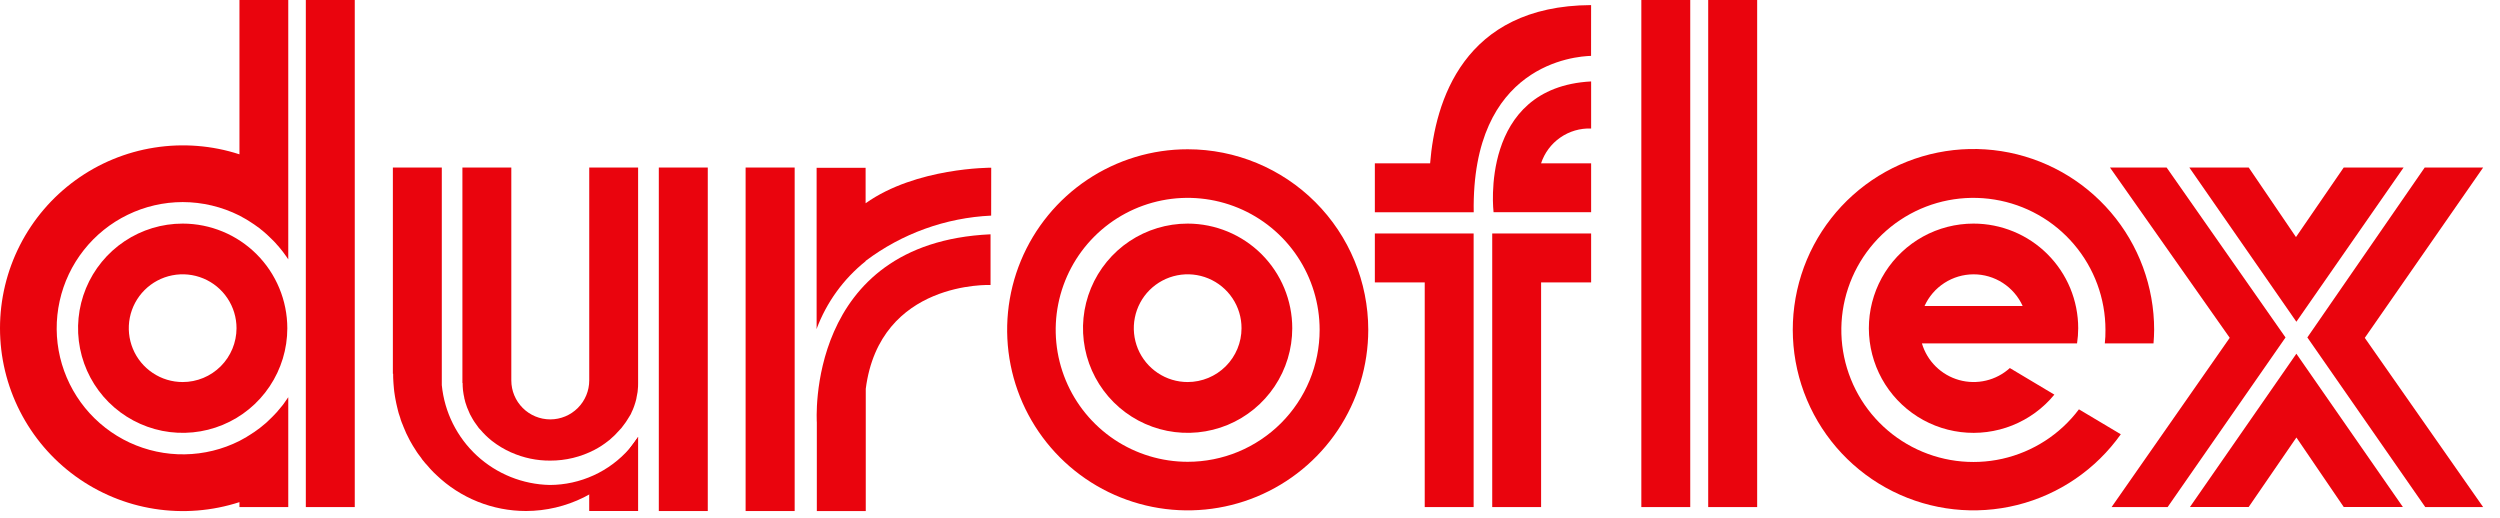 <svg width="82" height="17" viewBox="0 0 82 17" fill="none" xmlns="http://www.w3.org/2000/svg">
<path d="M81.447 5.495L77.565 11.082L81.447 16.632H79.549L75.681 11.068L79.531 5.494L81.447 5.495ZM72.149 5.495H71.81L75.321 10.553L78.838 5.495H76.874L75.308 7.776L73.758 5.495H72.149ZM71.83 16.63L75.321 11.602L78.815 16.63H76.875L75.322 14.35L73.756 16.63H71.831H71.83ZM69.207 5.495L73.135 11.08L69.26 16.632H71.098L74.965 11.069L71.066 5.496H69.209L69.207 5.495Z" fill="#EA040D"/>
<path d="M5.992 7.334C5.313 7.334 4.65 7.535 4.085 7.913C3.521 8.29 3.081 8.826 2.821 9.453C2.562 10.08 2.494 10.77 2.626 11.435C2.758 12.101 3.085 12.713 3.565 13.193C4.045 13.672 4.657 13.999 5.322 14.132C5.988 14.264 6.678 14.196 7.305 13.936C7.932 13.677 8.468 13.237 8.845 12.672C9.222 12.108 9.424 11.445 9.424 10.766C9.423 9.856 9.061 8.983 8.418 8.34C7.774 7.696 6.902 7.335 5.992 7.334ZM5.992 12.531C5.642 12.531 5.3 12.428 5.01 12.233C4.719 12.039 4.492 11.763 4.359 11.441C4.225 11.117 4.19 10.762 4.258 10.419C4.326 10.076 4.495 9.761 4.742 9.514C4.989 9.267 5.304 9.099 5.647 9.031C5.99 8.963 6.345 8.998 6.668 9.132C6.991 9.266 7.267 9.493 7.461 9.784C7.655 10.075 7.758 10.416 7.758 10.766C7.757 11.234 7.571 11.683 7.24 12.014C6.909 12.345 6.46 12.531 5.992 12.531Z" fill="#EA040D"/>
<path d="M38.956 7.334C38.278 7.334 37.614 7.535 37.049 7.911C36.485 8.288 36.044 8.824 35.784 9.451C35.524 10.078 35.456 10.768 35.588 11.434C35.72 12.1 36.047 12.711 36.527 13.192C37.007 13.672 37.618 13.999 38.284 14.132C38.95 14.264 39.64 14.196 40.267 13.937C40.894 13.677 41.43 13.237 41.807 12.673C42.185 12.108 42.386 11.445 42.386 10.766C42.386 9.856 42.025 8.984 41.382 8.34C40.738 7.697 39.866 7.335 38.956 7.334ZM38.956 12.531C38.607 12.531 38.265 12.428 37.974 12.233C37.684 12.039 37.457 11.763 37.323 11.441C37.19 11.117 37.154 10.762 37.223 10.419C37.291 10.076 37.459 9.761 37.706 9.514C37.954 9.267 38.269 9.099 38.612 9.031C38.955 8.963 39.31 8.998 39.633 9.132C39.956 9.266 40.232 9.493 40.426 9.784C40.62 10.075 40.723 10.416 40.722 10.766C40.722 11.234 40.535 11.683 40.204 12.014C39.873 12.344 39.425 12.53 38.956 12.531Z" fill="#EA040D"/>
<path d="M38.957 4.896C37.786 4.895 36.641 5.243 35.667 5.893C34.693 6.544 33.934 7.469 33.485 8.551C33.037 9.633 32.92 10.823 33.148 11.972C33.376 13.121 33.94 14.176 34.768 15.005C35.596 15.833 36.651 16.397 37.8 16.626C38.949 16.855 40.14 16.738 41.222 16.29C42.304 15.841 43.229 15.083 43.88 14.109C44.531 13.135 44.878 11.99 44.879 10.819C44.878 9.248 44.255 7.742 43.144 6.631C42.034 5.521 40.528 4.896 38.957 4.896ZM38.957 15.147C38.101 15.147 37.264 14.893 36.552 14.418C35.84 13.942 35.285 13.266 34.957 12.475C34.629 11.684 34.543 10.814 34.71 9.974C34.877 9.134 35.289 8.363 35.895 7.757C36.5 7.152 37.272 6.74 38.111 6.573C38.951 6.406 39.822 6.492 40.613 6.819C41.404 7.147 42.08 7.702 42.555 8.414C43.031 9.126 43.284 9.963 43.284 10.819C43.284 11.388 43.172 11.951 42.955 12.476C42.738 13.001 42.419 13.478 42.017 13.88C41.615 14.281 41.138 14.6 40.613 14.818C40.088 15.035 39.525 15.147 38.957 15.147Z" fill="#EA040D"/>
<path d="M7.854 0V5.062C6.954 4.769 5.997 4.694 5.062 4.842C4.126 4.989 3.24 5.356 2.473 5.913C1.707 6.469 1.084 7.199 0.654 8.042C0.224 8.886 0 9.819 0 10.766C0 11.713 0.224 12.646 0.654 13.489C1.084 14.333 1.707 15.063 2.473 15.619C3.24 16.175 4.126 16.543 5.062 16.69C5.997 16.838 6.954 16.762 7.854 16.47V16.632H9.455V13.028C9.404 13.103 9.356 13.176 9.303 13.247C9.287 13.265 9.273 13.283 9.26 13.303C9.219 13.354 9.178 13.404 9.135 13.452C9.122 13.469 9.102 13.488 9.089 13.509C9.046 13.555 8.999 13.605 8.954 13.651C8.939 13.666 8.925 13.679 8.908 13.697C8.859 13.743 8.812 13.793 8.759 13.841C8.746 13.851 8.735 13.862 8.724 13.873C8.666 13.919 8.607 13.973 8.549 14.017C8.541 14.024 8.532 14.031 8.523 14.038C8.459 14.084 8.394 14.134 8.326 14.181C8.32 14.185 8.314 14.188 8.308 14.19C8.236 14.236 8.167 14.287 8.091 14.329C8.091 14.332 8.088 14.332 8.088 14.333C8.01 14.377 7.931 14.422 7.854 14.462C7.296 14.743 6.682 14.893 6.058 14.902C5.434 14.912 4.815 14.779 4.249 14.516C3.684 14.252 3.185 13.864 2.79 13.38C2.396 12.896 2.116 12.329 1.971 11.722C1.827 11.115 1.822 10.483 1.957 9.873C2.091 9.264 2.362 8.692 2.749 8.202C3.136 7.712 3.628 7.316 4.19 7.044C4.751 6.771 5.367 6.629 5.992 6.628C6.638 6.629 7.276 6.781 7.854 7.071C7.931 7.111 8.01 7.154 8.088 7.201C8.088 7.201 8.091 7.201 8.091 7.204C8.167 7.248 8.236 7.297 8.308 7.343C8.313 7.347 8.319 7.351 8.326 7.354C8.394 7.403 8.459 7.447 8.523 7.495C8.532 7.502 8.543 7.513 8.549 7.519C8.607 7.565 8.666 7.611 8.724 7.665C8.736 7.674 8.748 7.685 8.759 7.696C8.811 7.742 8.859 7.791 8.908 7.84C8.925 7.853 8.941 7.868 8.954 7.884C9.001 7.93 9.047 7.98 9.089 8.031C9.102 8.047 9.122 8.064 9.135 8.081C9.178 8.13 9.219 8.18 9.26 8.234C9.274 8.251 9.288 8.27 9.303 8.291C9.355 8.359 9.404 8.432 9.455 8.507V0H7.854Z" fill="#EA040D"/>
<path d="M11.636 0H10.031V16.632H11.636V0Z" fill="#EA040D"/>
<path d="M68.189 13.426C67.571 14.248 66.68 14.822 65.677 15.048C64.674 15.273 63.623 15.134 62.713 14.656C61.803 14.178 61.092 13.392 60.709 12.438C60.325 11.484 60.293 10.425 60.619 9.449C60.945 8.474 61.607 7.646 62.487 7.114C63.367 6.582 64.407 6.381 65.422 6.546C66.437 6.71 67.36 7.231 68.026 8.014C68.693 8.797 69.059 9.791 69.059 10.82C69.061 10.968 69.054 11.117 69.038 11.264H70.635C70.646 11.116 70.656 10.97 70.656 10.82C70.657 9.405 70.153 8.037 69.234 6.963C68.315 5.888 67.042 5.177 65.645 4.958C64.248 4.74 62.819 5.028 61.615 5.771C60.412 6.515 59.514 7.663 59.084 9.01C58.654 10.358 58.719 11.814 59.269 13.117C59.819 14.42 60.816 15.483 62.081 16.115C63.347 16.747 64.796 16.906 66.168 16.563C67.54 16.22 68.744 15.397 69.562 14.244L68.189 13.426Z" fill="#EA040D"/>
<path d="M64.731 7.334C64.152 7.334 63.583 7.48 63.076 7.759C62.569 8.038 62.141 8.441 61.831 8.93C61.522 9.418 61.341 9.977 61.305 10.555C61.27 11.132 61.381 11.71 61.628 12.233C61.875 12.756 62.251 13.208 62.72 13.547C63.188 13.886 63.736 14.101 64.31 14.172C64.884 14.243 65.467 14.167 66.004 13.953C66.541 13.738 67.016 13.391 67.383 12.944L65.923 12.072C65.701 12.273 65.432 12.415 65.141 12.483C64.85 12.552 64.546 12.546 64.258 12.465C63.97 12.384 63.707 12.232 63.494 12.022C63.281 11.812 63.124 11.551 63.039 11.264H68.127C68.152 11.099 68.165 10.933 68.165 10.766C68.165 10.315 68.076 9.869 67.904 9.452C67.731 9.036 67.478 8.657 67.159 8.339C66.84 8.02 66.462 7.767 66.045 7.595C65.629 7.423 65.182 7.334 64.731 7.334M64.731 8.998C65.072 8.997 65.404 9.095 65.69 9.279C65.976 9.464 66.203 9.726 66.343 10.036H63.125C63.265 9.727 63.491 9.465 63.776 9.281C64.061 9.097 64.392 8.999 64.731 8.998Z" fill="#EA040D"/>
<path d="M55.44 0H53.836V16.632H55.44V0Z" fill="#EA040D"/>
<path d="M57.635 0H56.029V16.632H57.635V0Z" fill="#EA040D"/>
<path d="M45.095 7.658V9.263H46.731V16.632H48.335V7.658H45.095Z" fill="#EA040D"/>
<path d="M46.908 5.357H45.095V6.962H48.338C48.26 2.094 51.677 1.847 52.187 1.833L52.188 0.167C47.984 0.189 47.068 3.355 46.908 5.357Z" fill="#EA040D"/>
<path d="M52.189 4.215V2.671C48.498 2.867 48.989 6.961 48.989 6.961H52.189V5.357H50.547C50.66 5.014 50.881 4.718 51.177 4.512C51.473 4.306 51.828 4.202 52.189 4.215Z" fill="#EA040D"/>
<path d="M50.548 12.531V9.263H52.189V7.658H48.945V16.632H50.548V12.531Z" fill="#EA040D"/>
<path d="M23.215 5.495H21.609V16.762H23.215V5.495Z" fill="#EA040D"/>
<path d="M19.327 5.495V12.478C19.327 12.817 19.192 13.142 18.952 13.382C18.713 13.621 18.388 13.756 18.049 13.756C17.71 13.756 17.385 13.621 17.146 13.382C16.906 13.142 16.771 12.817 16.771 12.478V5.495H15.167V12.564L15.174 12.56C15.174 12.635 15.177 12.714 15.185 12.791C15.186 12.813 15.189 12.834 15.194 12.856C15.201 12.915 15.212 12.974 15.226 13.032C15.226 13.051 15.23 13.07 15.237 13.088C15.252 13.16 15.272 13.231 15.298 13.299C15.302 13.319 15.314 13.341 15.32 13.363C15.341 13.413 15.361 13.458 15.381 13.506C15.389 13.531 15.404 13.56 15.415 13.585C15.44 13.631 15.466 13.677 15.491 13.723C15.515 13.769 15.541 13.805 15.566 13.845C15.592 13.885 15.61 13.909 15.634 13.94C15.658 13.972 15.68 14.005 15.707 14.042C15.724 14.06 15.744 14.08 15.764 14.102C15.867 14.224 15.982 14.336 16.106 14.437C16.117 14.444 16.126 14.451 16.135 14.461C16.33 14.613 16.542 14.74 16.768 14.841H16.771C17.173 15.02 17.607 15.111 18.046 15.108C18.552 15.11 19.051 14.989 19.5 14.755C19.661 14.671 19.813 14.572 19.954 14.458C19.966 14.45 19.978 14.44 19.988 14.433C20.109 14.332 20.221 14.222 20.323 14.103C20.346 14.081 20.361 14.06 20.381 14.041C20.405 14.005 20.441 13.965 20.463 13.932C20.485 13.9 20.509 13.875 20.531 13.84C20.553 13.805 20.577 13.768 20.6 13.731C20.627 13.682 20.663 13.635 20.69 13.585C20.701 13.56 20.714 13.532 20.723 13.508C20.747 13.461 20.767 13.413 20.785 13.364C20.79 13.342 20.803 13.32 20.808 13.3C20.833 13.232 20.851 13.161 20.87 13.089C20.875 13.071 20.875 13.052 20.879 13.036C20.893 12.977 20.904 12.915 20.912 12.861C20.912 12.836 20.918 12.814 20.919 12.792C20.928 12.715 20.931 12.638 20.93 12.561V5.495H19.327Z" fill="#EA040D"/>
<path d="M20.137 15.424L19.326 15.896V16.761H20.93V14.331L20.137 15.424Z" fill="#EA040D"/>
<path d="M20.931 14.333C20.846 14.467 20.751 14.595 20.647 14.714C20.321 15.087 19.92 15.387 19.469 15.592C19.019 15.798 18.53 15.905 18.035 15.907C17.145 15.889 16.294 15.546 15.64 14.943C14.987 14.339 14.578 13.517 14.491 12.632V5.495H12.886V12.259H12.895C12.895 12.341 12.895 12.422 12.902 12.508C12.905 12.531 12.905 12.561 12.907 12.586C12.912 12.64 12.914 12.695 12.921 12.75C12.924 12.78 12.925 12.809 12.931 12.842C12.936 12.892 12.943 12.941 12.953 12.991C12.957 13.021 12.964 13.05 12.969 13.083C12.977 13.129 12.987 13.181 12.998 13.23C13.004 13.257 13.01 13.288 13.019 13.322C13.028 13.373 13.041 13.415 13.053 13.463C13.062 13.494 13.068 13.523 13.076 13.551C13.093 13.604 13.11 13.651 13.126 13.701C13.133 13.73 13.14 13.751 13.147 13.775C13.169 13.836 13.19 13.894 13.216 13.95C13.221 13.965 13.226 13.981 13.233 13.996C13.29 14.143 13.356 14.286 13.431 14.424C13.441 14.44 13.448 14.458 13.458 14.474C13.487 14.527 13.517 14.575 13.546 14.627L13.584 14.686C13.611 14.73 13.645 14.778 13.672 14.825C13.686 14.844 13.698 14.865 13.714 14.886C13.746 14.927 13.773 14.969 13.81 15.013C13.823 15.033 13.838 15.053 13.851 15.074C13.886 15.114 13.917 15.156 13.953 15.198C13.966 15.216 13.982 15.232 13.999 15.247C14.038 15.293 14.075 15.339 14.116 15.382C14.128 15.394 14.14 15.408 14.15 15.418C14.202 15.474 14.256 15.528 14.313 15.58C15.104 16.339 16.159 16.762 17.256 16.761C17.912 16.759 18.56 16.606 19.148 16.314C19.737 16.022 20.25 15.599 20.65 15.078C20.766 14.838 20.861 14.588 20.934 14.332" fill="#EA040D"/>
<path d="M32.512 5.501C32.512 5.501 30.055 5.486 28.392 6.667V5.503H26.785V10.735L26.779 10.787C26.779 10.78 26.782 10.778 26.785 10.772V10.787C27.111 9.916 27.665 9.15 28.391 8.569V8.559C29.583 7.66 31.019 7.142 32.51 7.072L32.512 5.501Z" fill="#EA040D"/>
<path d="M26.065 5.495H24.456V16.762H26.065V5.495Z" fill="#EA040D"/>
<path d="M26.792 13.857V16.763H28.397V12.753C28.856 9.191 32.49 9.348 32.49 9.348V7.685C26.395 7.965 26.792 13.859 26.792 13.859" fill="#EA040D"/>
</svg>
